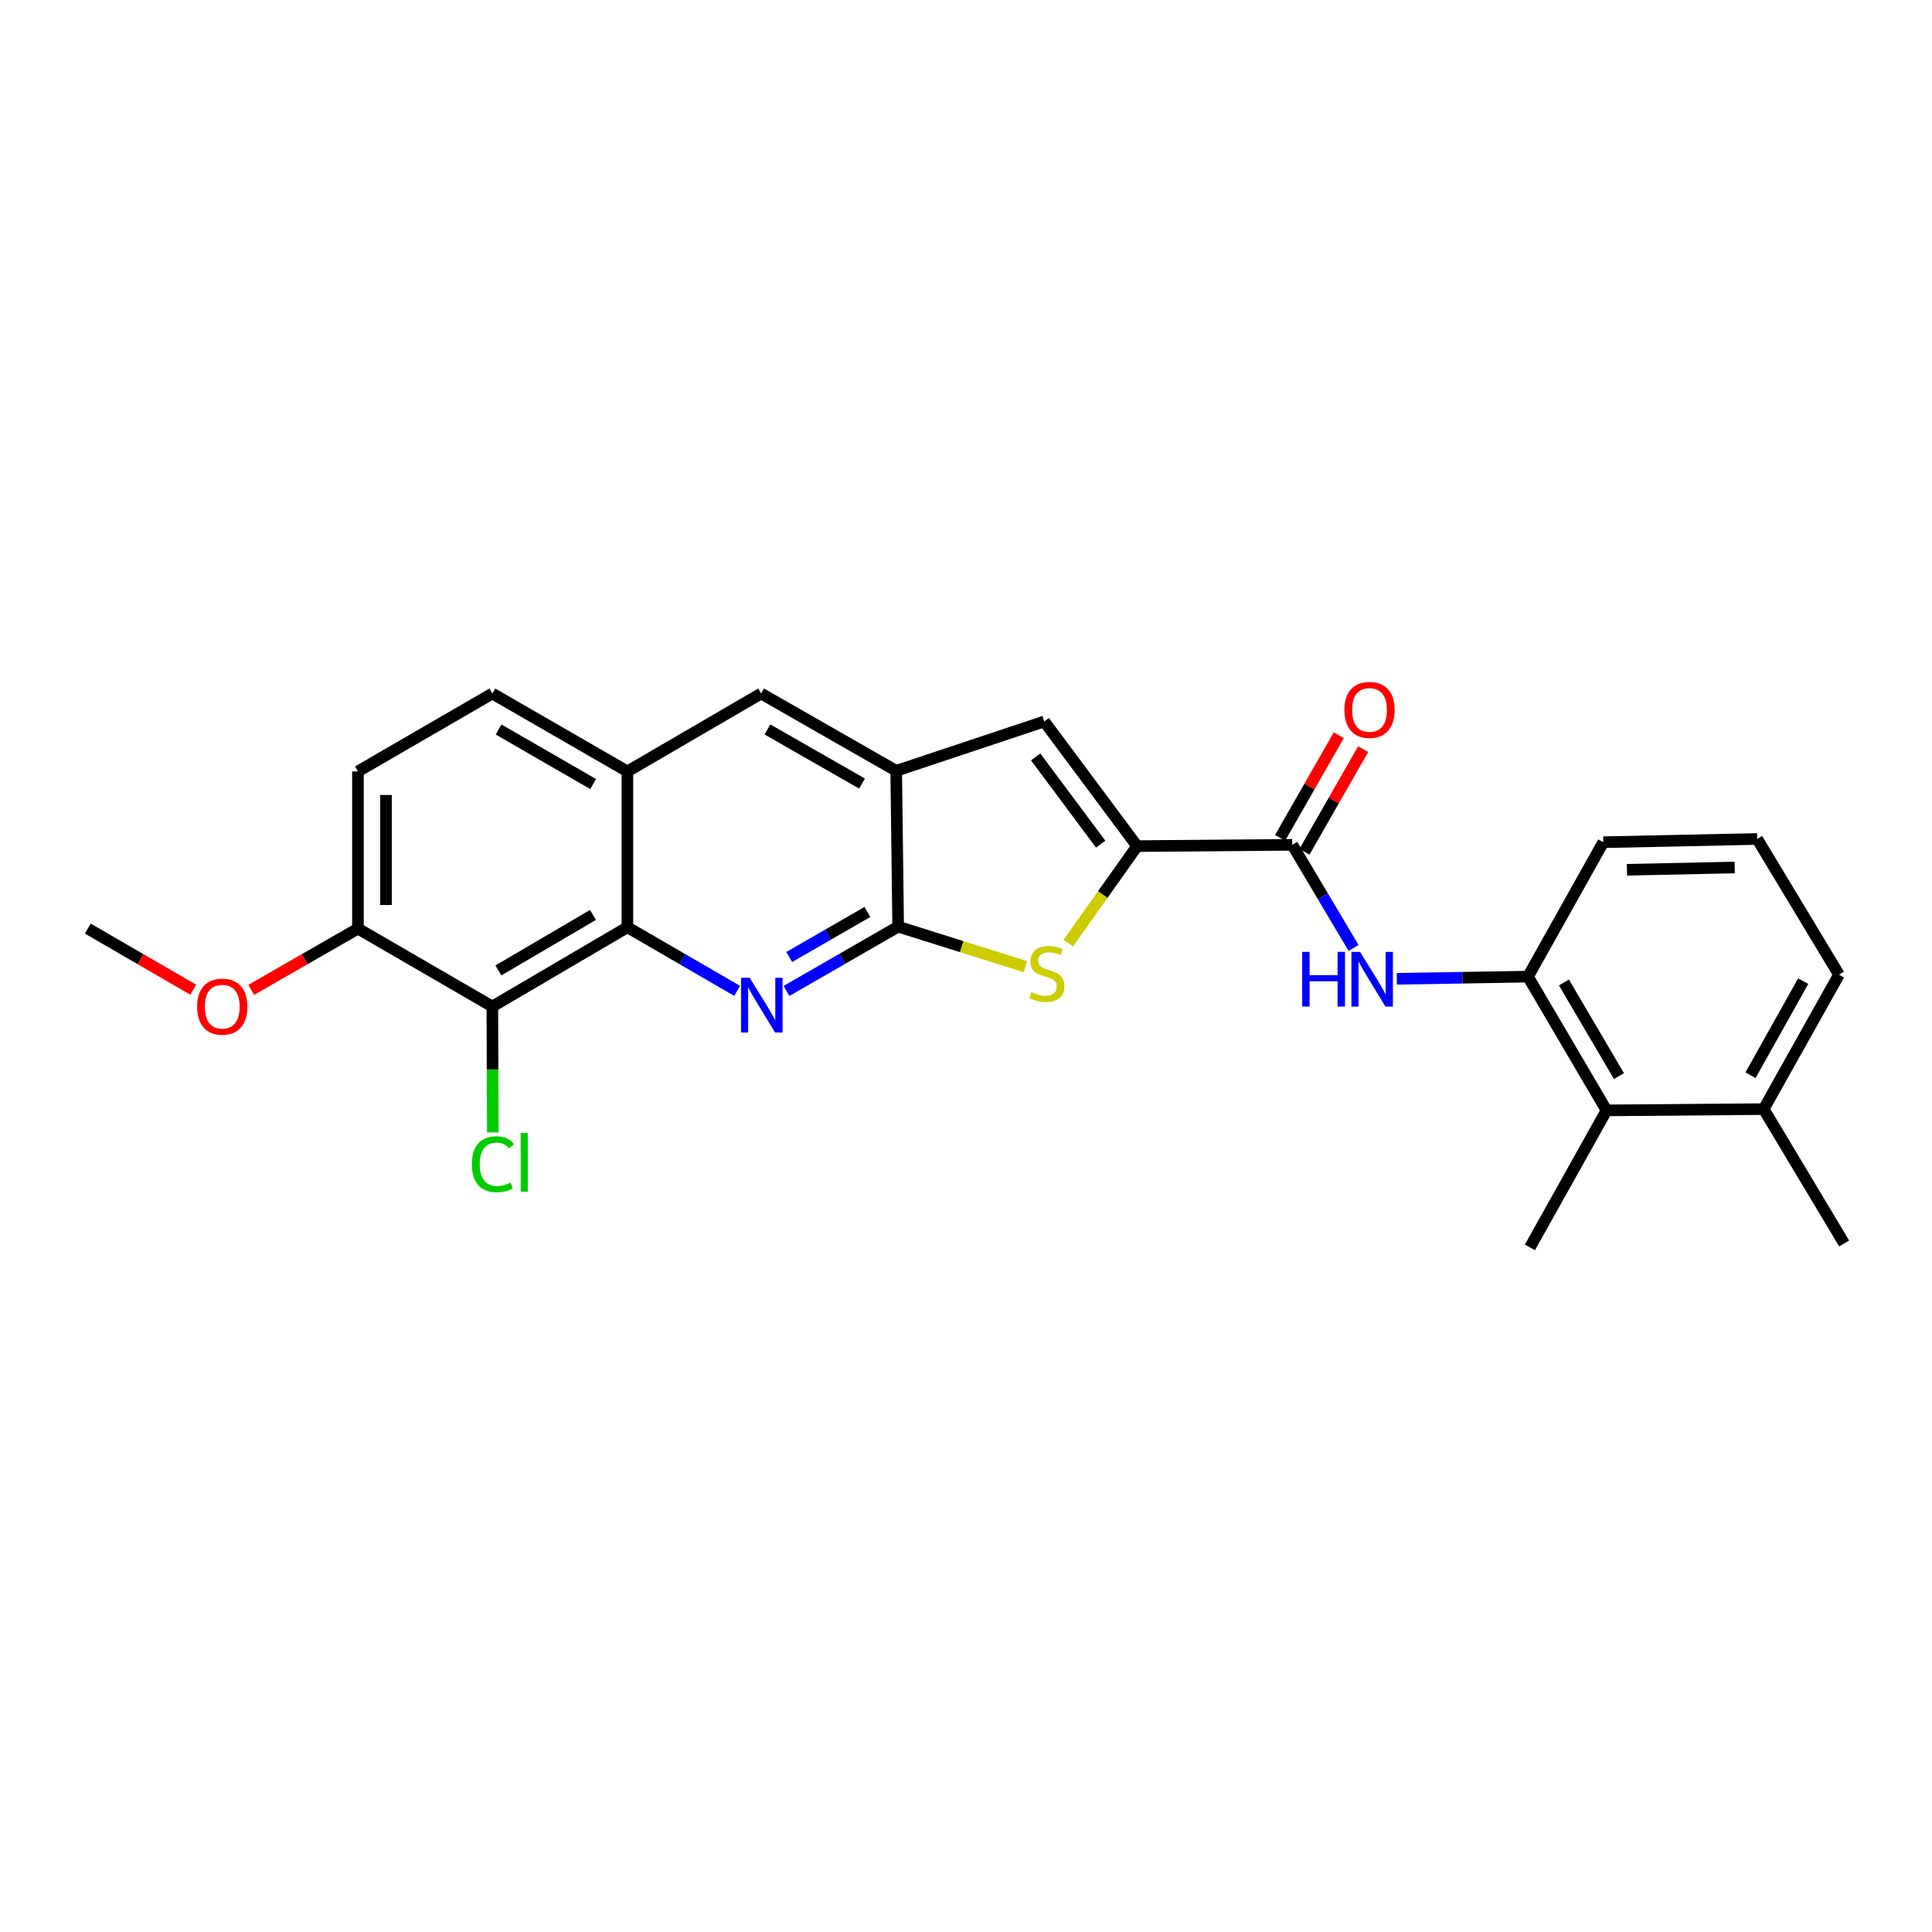 <?xml version='1.0' encoding='iso-8859-1'?>
<svg version='1.1' baseProfile='full'
              xmlns='http://www.w3.org/2000/svg'
                      xmlns:rdkit='http://www.rdkit.org/xml'
                      xmlns:xlink='http://www.w3.org/1999/xlink'
                  xml:space='preserve'
width='1000px' height='1000px' viewBox='0 0 1000 1000'>
<!-- END OF HEADER -->
<rect style='opacity:1.0;fill:#FFFFFF;stroke:none' width='1000' height='1000' x='0' y='0'> </rect>
<path class='bond-0' d='M 407.083,512.912 L 435.984,496.273' style='fill:none;fill-rule:evenodd;stroke:#0000FF;stroke-width:6px;stroke-linecap:butt;stroke-linejoin:miter;stroke-opacity:1' />
<path class='bond-0' d='M 435.984,496.273 L 464.885,479.634' style='fill:none;fill-rule:evenodd;stroke:#000000;stroke-width:6px;stroke-linecap:butt;stroke-linejoin:miter;stroke-opacity:1' />
<path class='bond-0' d='M 408.509,495.336 L 428.739,483.689' style='fill:none;fill-rule:evenodd;stroke:#0000FF;stroke-width:6px;stroke-linecap:butt;stroke-linejoin:miter;stroke-opacity:1' />
<path class='bond-0' d='M 428.739,483.689 L 448.97,472.042' style='fill:none;fill-rule:evenodd;stroke:#000000;stroke-width:6px;stroke-linecap:butt;stroke-linejoin:miter;stroke-opacity:1' />
<path class='bond-3' d='M 381.557,512.876 L 353.152,496.408' style='fill:none;fill-rule:evenodd;stroke:#0000FF;stroke-width:6px;stroke-linecap:butt;stroke-linejoin:miter;stroke-opacity:1' />
<path class='bond-3' d='M 353.152,496.408 L 324.747,479.941' style='fill:none;fill-rule:evenodd;stroke:#000000;stroke-width:6px;stroke-linecap:butt;stroke-linejoin:miter;stroke-opacity:1' />
<path class='bond-2' d='M 464.885,479.634 L 497.816,489.983' style='fill:none;fill-rule:evenodd;stroke:#000000;stroke-width:6px;stroke-linecap:butt;stroke-linejoin:miter;stroke-opacity:1' />
<path class='bond-2' d='M 497.816,489.983 L 530.746,500.332' style='fill:none;fill-rule:evenodd;stroke:#CCCC00;stroke-width:6px;stroke-linecap:butt;stroke-linejoin:miter;stroke-opacity:1' />
<path class='bond-6' d='M 464.885,479.634 L 463.876,398.965' style='fill:none;fill-rule:evenodd;stroke:#000000;stroke-width:6px;stroke-linecap:butt;stroke-linejoin:miter;stroke-opacity:1' />
<path class='bond-1' d='M 588.566,437.944 L 570.754,463.057' style='fill:none;fill-rule:evenodd;stroke:#000000;stroke-width:6px;stroke-linecap:butt;stroke-linejoin:miter;stroke-opacity:1' />
<path class='bond-1' d='M 570.754,463.057 L 552.942,488.17' style='fill:none;fill-rule:evenodd;stroke:#CCCC00;stroke-width:6px;stroke-linecap:butt;stroke-linejoin:miter;stroke-opacity:1' />
<path class='bond-4' d='M 588.566,437.944 L 668.88,437.275' style='fill:none;fill-rule:evenodd;stroke:#000000;stroke-width:6px;stroke-linecap:butt;stroke-linejoin:miter;stroke-opacity:1' />
<path class='bond-27' d='M 588.566,437.944 L 540.496,373.425' style='fill:none;fill-rule:evenodd;stroke:#000000;stroke-width:6px;stroke-linecap:butt;stroke-linejoin:miter;stroke-opacity:1' />
<path class='bond-27' d='M 569.712,436.942 L 536.063,391.779' style='fill:none;fill-rule:evenodd;stroke:#000000;stroke-width:6px;stroke-linecap:butt;stroke-linejoin:miter;stroke-opacity:1' />
<path class='bond-7' d='M 324.747,479.941 L 254.831,520.969' style='fill:none;fill-rule:evenodd;stroke:#000000;stroke-width:6px;stroke-linecap:butt;stroke-linejoin:miter;stroke-opacity:1' />
<path class='bond-7' d='M 306.91,473.572 L 257.969,502.291' style='fill:none;fill-rule:evenodd;stroke:#000000;stroke-width:6px;stroke-linecap:butt;stroke-linejoin:miter;stroke-opacity:1' />
<path class='bond-9' d='M 324.747,479.941 L 324.747,399.288' style='fill:none;fill-rule:evenodd;stroke:#000000;stroke-width:6px;stroke-linecap:butt;stroke-linejoin:miter;stroke-opacity:1' />
<path class='bond-8' d='M 668.88,437.275 L 684.743,463.968' style='fill:none;fill-rule:evenodd;stroke:#000000;stroke-width:6px;stroke-linecap:butt;stroke-linejoin:miter;stroke-opacity:1' />
<path class='bond-8' d='M 684.743,463.968 L 700.606,490.661' style='fill:none;fill-rule:evenodd;stroke:#0000FF;stroke-width:6px;stroke-linecap:butt;stroke-linejoin:miter;stroke-opacity:1' />
<path class='bond-14' d='M 675.183,440.88 L 690.376,414.316' style='fill:none;fill-rule:evenodd;stroke:#000000;stroke-width:6px;stroke-linecap:butt;stroke-linejoin:miter;stroke-opacity:1' />
<path class='bond-14' d='M 690.376,414.316 L 705.569,387.753' style='fill:none;fill-rule:evenodd;stroke:#FF0000;stroke-width:6px;stroke-linecap:butt;stroke-linejoin:miter;stroke-opacity:1' />
<path class='bond-14' d='M 662.578,433.67 L 677.771,407.107' style='fill:none;fill-rule:evenodd;stroke:#000000;stroke-width:6px;stroke-linecap:butt;stroke-linejoin:miter;stroke-opacity:1' />
<path class='bond-14' d='M 677.771,407.107 L 692.964,380.544' style='fill:none;fill-rule:evenodd;stroke:#FF0000;stroke-width:6px;stroke-linecap:butt;stroke-linejoin:miter;stroke-opacity:1' />
<path class='bond-5' d='M 540.496,373.425 L 463.876,398.965' style='fill:none;fill-rule:evenodd;stroke:#000000;stroke-width:6px;stroke-linecap:butt;stroke-linejoin:miter;stroke-opacity:1' />
<path class='bond-26' d='M 463.876,398.965 L 393.961,358.962' style='fill:none;fill-rule:evenodd;stroke:#000000;stroke-width:6px;stroke-linecap:butt;stroke-linejoin:miter;stroke-opacity:1' />
<path class='bond-26' d='M 446.178,405.568 L 397.237,377.565' style='fill:none;fill-rule:evenodd;stroke:#000000;stroke-width:6px;stroke-linecap:butt;stroke-linejoin:miter;stroke-opacity:1' />
<path class='bond-13' d='M 254.831,520.969 L 185.27,480.643' style='fill:none;fill-rule:evenodd;stroke:#000000;stroke-width:6px;stroke-linecap:butt;stroke-linejoin:miter;stroke-opacity:1' />
<path class='bond-18' d='M 254.831,520.969 L 254.961,553.557' style='fill:none;fill-rule:evenodd;stroke:#000000;stroke-width:6px;stroke-linecap:butt;stroke-linejoin:miter;stroke-opacity:1' />
<path class='bond-18' d='M 254.961,553.557 L 255.092,586.146' style='fill:none;fill-rule:evenodd;stroke:#00CC00;stroke-width:6px;stroke-linecap:butt;stroke-linejoin:miter;stroke-opacity:1' />
<path class='bond-10' d='M 722.98,506.631 L 756.928,506.064' style='fill:none;fill-rule:evenodd;stroke:#0000FF;stroke-width:6px;stroke-linecap:butt;stroke-linejoin:miter;stroke-opacity:1' />
<path class='bond-10' d='M 756.928,506.064 L 790.876,505.497' style='fill:none;fill-rule:evenodd;stroke:#000000;stroke-width:6px;stroke-linecap:butt;stroke-linejoin:miter;stroke-opacity:1' />
<path class='bond-11' d='M 324.747,399.288 L 393.961,358.962' style='fill:none;fill-rule:evenodd;stroke:#000000;stroke-width:6px;stroke-linecap:butt;stroke-linejoin:miter;stroke-opacity:1' />
<path class='bond-15' d='M 324.747,399.288 L 254.831,358.962' style='fill:none;fill-rule:evenodd;stroke:#000000;stroke-width:6px;stroke-linecap:butt;stroke-linejoin:miter;stroke-opacity:1' />
<path class='bond-15' d='M 307.004,405.817 L 258.063,377.589' style='fill:none;fill-rule:evenodd;stroke:#000000;stroke-width:6px;stroke-linecap:butt;stroke-linejoin:miter;stroke-opacity:1' />
<path class='bond-12' d='M 790.876,505.497 L 831.549,574.735' style='fill:none;fill-rule:evenodd;stroke:#000000;stroke-width:6px;stroke-linecap:butt;stroke-linejoin:miter;stroke-opacity:1' />
<path class='bond-12' d='M 809.497,508.528 L 837.968,556.994' style='fill:none;fill-rule:evenodd;stroke:#000000;stroke-width:6px;stroke-linecap:butt;stroke-linejoin:miter;stroke-opacity:1' />
<path class='bond-20' d='M 790.876,505.497 L 829.855,435.928' style='fill:none;fill-rule:evenodd;stroke:#000000;stroke-width:6px;stroke-linecap:butt;stroke-linejoin:miter;stroke-opacity:1' />
<path class='bond-16' d='M 831.549,574.735 L 912.88,574.065' style='fill:none;fill-rule:evenodd;stroke:#000000;stroke-width:6px;stroke-linecap:butt;stroke-linejoin:miter;stroke-opacity:1' />
<path class='bond-22' d='M 831.549,574.735 L 791.885,645.643' style='fill:none;fill-rule:evenodd;stroke:#000000;stroke-width:6px;stroke-linecap:butt;stroke-linejoin:miter;stroke-opacity:1' />
<path class='bond-19' d='M 185.27,480.643 L 157.663,496.493' style='fill:none;fill-rule:evenodd;stroke:#000000;stroke-width:6px;stroke-linecap:butt;stroke-linejoin:miter;stroke-opacity:1' />
<path class='bond-19' d='M 157.663,496.493 L 130.056,512.343' style='fill:none;fill-rule:evenodd;stroke:#FF0000;stroke-width:6px;stroke-linecap:butt;stroke-linejoin:miter;stroke-opacity:1' />
<path class='bond-28' d='M 185.27,480.643 L 185.27,399.288' style='fill:none;fill-rule:evenodd;stroke:#000000;stroke-width:6px;stroke-linecap:butt;stroke-linejoin:miter;stroke-opacity:1' />
<path class='bond-28' d='M 199.79,468.439 L 199.79,411.491' style='fill:none;fill-rule:evenodd;stroke:#000000;stroke-width:6px;stroke-linecap:butt;stroke-linejoin:miter;stroke-opacity:1' />
<path class='bond-17' d='M 254.831,358.962 L 185.27,399.288' style='fill:none;fill-rule:evenodd;stroke:#000000;stroke-width:6px;stroke-linecap:butt;stroke-linejoin:miter;stroke-opacity:1' />
<path class='bond-24' d='M 912.88,574.065 L 954.545,643.626' style='fill:none;fill-rule:evenodd;stroke:#000000;stroke-width:6px;stroke-linecap:butt;stroke-linejoin:miter;stroke-opacity:1' />
<path class='bond-29' d='M 912.88,574.065 L 951.859,504.488' style='fill:none;fill-rule:evenodd;stroke:#000000;stroke-width:6px;stroke-linecap:butt;stroke-linejoin:miter;stroke-opacity:1' />
<path class='bond-29' d='M 906.059,556.532 L 933.344,507.828' style='fill:none;fill-rule:evenodd;stroke:#000000;stroke-width:6px;stroke-linecap:butt;stroke-linejoin:miter;stroke-opacity:1' />
<path class='bond-25' d='M 100.021,512.269 L 72.738,496.456' style='fill:none;fill-rule:evenodd;stroke:#FF0000;stroke-width:6px;stroke-linecap:butt;stroke-linejoin:miter;stroke-opacity:1' />
<path class='bond-25' d='M 72.738,496.456 L 45.455,480.643' style='fill:none;fill-rule:evenodd;stroke:#000000;stroke-width:6px;stroke-linecap:butt;stroke-linejoin:miter;stroke-opacity:1' />
<path class='bond-21' d='M 829.855,435.928 L 909.516,434.25' style='fill:none;fill-rule:evenodd;stroke:#000000;stroke-width:6px;stroke-linecap:butt;stroke-linejoin:miter;stroke-opacity:1' />
<path class='bond-21' d='M 842.11,450.193 L 897.873,449.019' style='fill:none;fill-rule:evenodd;stroke:#000000;stroke-width:6px;stroke-linecap:butt;stroke-linejoin:miter;stroke-opacity:1' />
<path class='bond-23' d='M 909.516,434.25 L 951.859,504.488' style='fill:none;fill-rule:evenodd;stroke:#000000;stroke-width:6px;stroke-linecap:butt;stroke-linejoin:miter;stroke-opacity:1' />
<path  class='atom-0' d='M 388.048 506.107
L 397.328 521.107
Q 398.248 522.587, 399.728 525.267
Q 401.208 527.947, 401.288 528.107
L 401.288 506.107
L 405.048 506.107
L 405.048 534.427
L 401.168 534.427
L 391.208 518.027
Q 390.048 516.107, 388.808 513.907
Q 387.608 511.707, 387.248 511.027
L 387.248 534.427
L 383.568 534.427
L 383.568 506.107
L 388.048 506.107
' fill='#0000FF'/>
<path  class='atom-3' d='M 533.843 513.539
Q 534.163 513.659, 535.483 514.219
Q 536.803 514.779, 538.243 515.139
Q 539.723 515.459, 541.163 515.459
Q 543.843 515.459, 545.403 514.179
Q 546.963 512.859, 546.963 510.579
Q 546.963 509.019, 546.163 508.059
Q 545.403 507.099, 544.203 506.579
Q 543.003 506.059, 541.003 505.459
Q 538.483 504.699, 536.963 503.979
Q 535.483 503.259, 534.403 501.739
Q 533.363 500.219, 533.363 497.659
Q 533.363 494.099, 535.763 491.899
Q 538.203 489.699, 543.003 489.699
Q 546.283 489.699, 550.003 491.259
L 549.083 494.339
Q 545.683 492.939, 543.123 492.939
Q 540.363 492.939, 538.843 494.099
Q 537.323 495.219, 537.363 497.179
Q 537.363 498.699, 538.123 499.619
Q 538.923 500.539, 540.043 501.059
Q 541.203 501.579, 543.123 502.179
Q 545.683 502.979, 547.203 503.779
Q 548.723 504.579, 549.803 506.219
Q 550.923 507.819, 550.923 510.579
Q 550.923 514.499, 548.283 516.619
Q 545.683 518.699, 541.323 518.699
Q 538.803 518.699, 536.883 518.139
Q 535.003 517.619, 532.763 516.699
L 533.843 513.539
' fill='#CCCC00'/>
<path  class='atom-9' d='M 674.003 492.684
L 677.843 492.684
L 677.843 504.724
L 692.323 504.724
L 692.323 492.684
L 696.163 492.684
L 696.163 521.004
L 692.323 521.004
L 692.323 507.924
L 677.843 507.924
L 677.843 521.004
L 674.003 521.004
L 674.003 492.684
' fill='#0000FF'/>
<path  class='atom-9' d='M 703.963 492.684
L 713.243 507.684
Q 714.163 509.164, 715.643 511.844
Q 717.123 514.524, 717.203 514.684
L 717.203 492.684
L 720.963 492.684
L 720.963 521.004
L 717.083 521.004
L 707.123 504.604
Q 705.963 502.684, 704.723 500.484
Q 703.523 498.284, 703.163 497.604
L 703.163 521.004
L 699.483 521.004
L 699.483 492.684
L 703.963 492.684
' fill='#0000FF'/>
<path  class='atom-15' d='M 695.86 367.455
Q 695.86 360.655, 699.22 356.855
Q 702.58 353.055, 708.86 353.055
Q 715.14 353.055, 718.5 356.855
Q 721.86 360.655, 721.86 367.455
Q 721.86 374.335, 718.46 378.255
Q 715.06 382.135, 708.86 382.135
Q 702.62 382.135, 699.22 378.255
Q 695.86 374.375, 695.86 367.455
M 708.86 378.935
Q 713.18 378.935, 715.5 376.055
Q 717.86 373.135, 717.86 367.455
Q 717.86 361.895, 715.5 359.095
Q 713.18 356.255, 708.86 356.255
Q 704.54 356.255, 702.18 359.055
Q 699.86 361.855, 699.86 367.455
Q 699.86 373.175, 702.18 376.055
Q 704.54 378.935, 708.86 378.935
' fill='#FF0000'/>
<path  class='atom-19' d='M 244.234 602.602
Q 244.234 595.562, 247.514 591.882
Q 250.834 588.162, 257.114 588.162
Q 262.954 588.162, 266.074 592.282
L 263.434 594.442
Q 261.154 591.442, 257.114 591.442
Q 252.834 591.442, 250.554 594.322
Q 248.314 597.162, 248.314 602.602
Q 248.314 608.202, 250.634 611.082
Q 252.994 613.962, 257.554 613.962
Q 260.674 613.962, 264.314 612.082
L 265.434 615.082
Q 263.954 616.042, 261.714 616.602
Q 259.474 617.162, 256.994 617.162
Q 250.834 617.162, 247.514 613.402
Q 244.234 609.642, 244.234 602.602
' fill='#00CC00'/>
<path  class='atom-19' d='M 269.514 586.442
L 273.194 586.442
L 273.194 616.802
L 269.514 616.802
L 269.514 586.442
' fill='#00CC00'/>
<path  class='atom-20' d='M 102.032 521.049
Q 102.032 514.249, 105.392 510.449
Q 108.752 506.649, 115.032 506.649
Q 121.312 506.649, 124.672 510.449
Q 128.032 514.249, 128.032 521.049
Q 128.032 527.929, 124.632 531.849
Q 121.232 535.729, 115.032 535.729
Q 108.792 535.729, 105.392 531.849
Q 102.032 527.969, 102.032 521.049
M 115.032 532.529
Q 119.352 532.529, 121.672 529.649
Q 124.032 526.729, 124.032 521.049
Q 124.032 515.489, 121.672 512.689
Q 119.352 509.849, 115.032 509.849
Q 110.712 509.849, 108.352 512.649
Q 106.032 515.449, 106.032 521.049
Q 106.032 526.769, 108.352 529.649
Q 110.712 532.529, 115.032 532.529
' fill='#FF0000'/>
</svg>
